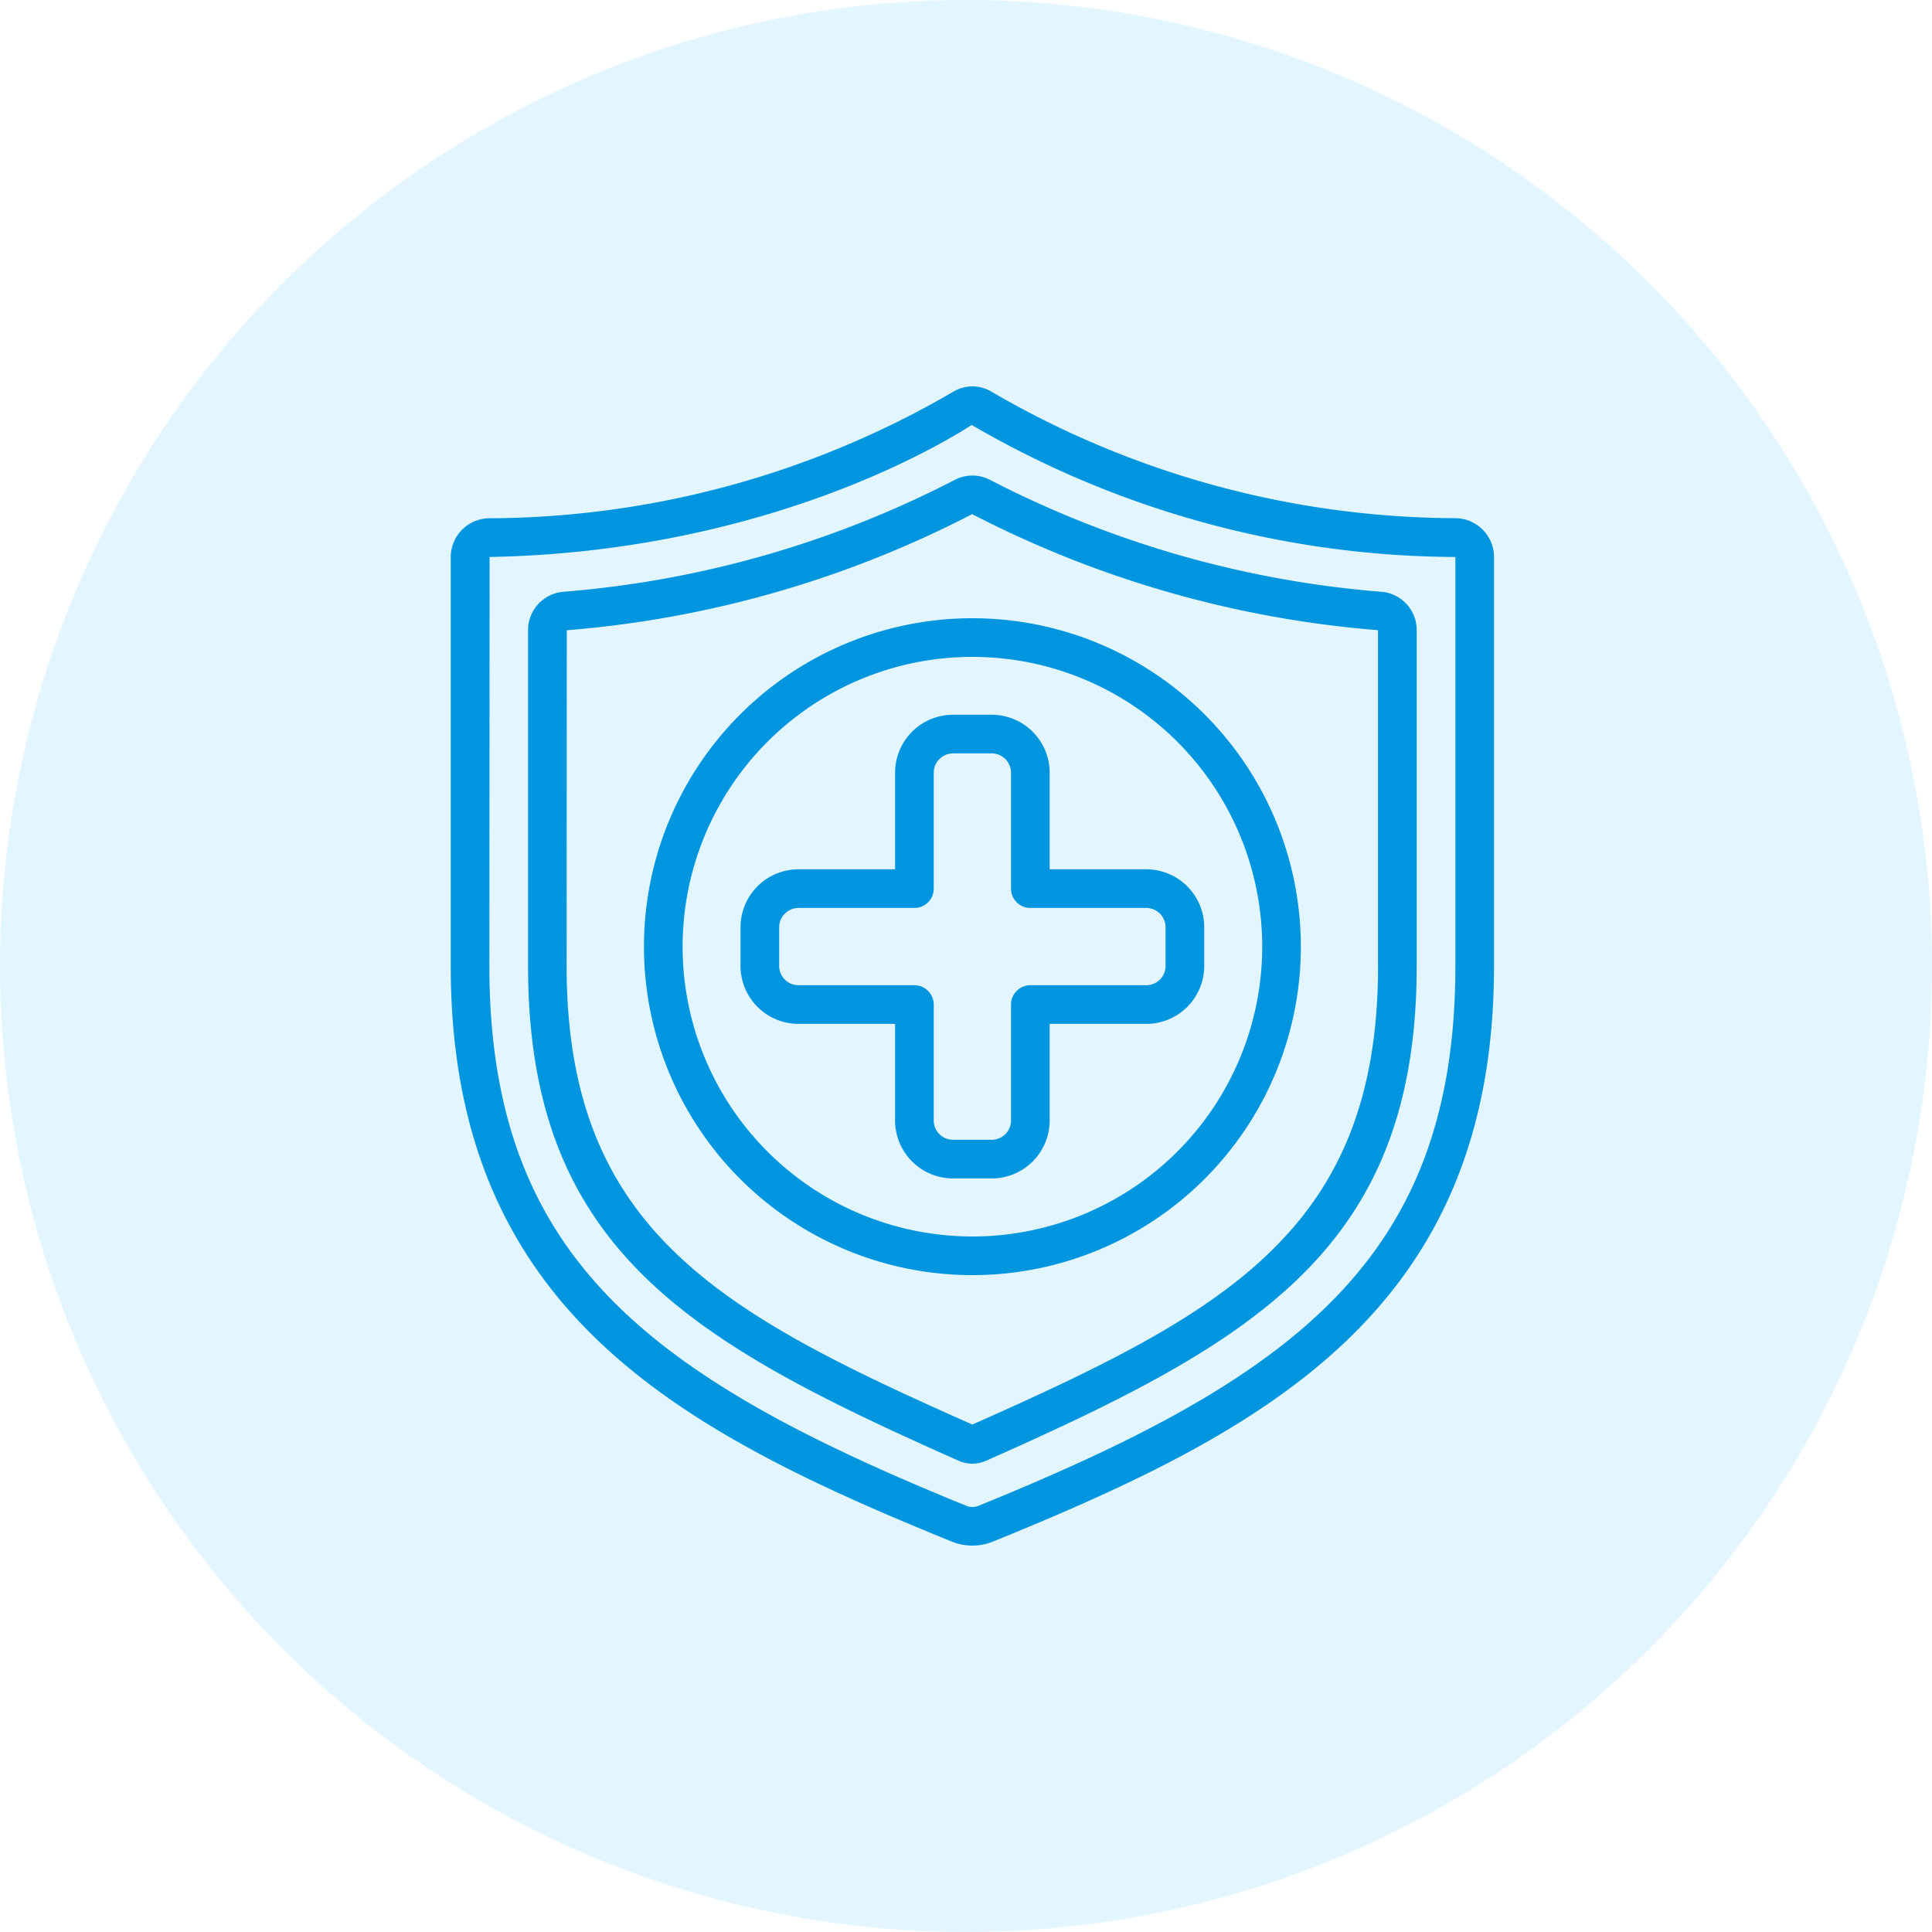 <svg xmlns="http://www.w3.org/2000/svg" width="120" height="120" viewBox="0 0 120 120">
  <g id="グループ_130539" data-name="グループ 130539" transform="translate(-1050.818 -3335)">
    <path id="パス_80116" data-name="パス 80116" d="M60,0A60,60,0,1,1,0,60,60,60,0,0,1,60,0" transform="translate(1050.818 3335)" fill="#c8efff" fill-rule="evenodd" opacity="0.5"/>
    <g id="グループ_130474" data-name="グループ 130474" transform="translate(-34.688 -500.979)">
      <path id="パス_80079" data-name="パス 80079" d="M42.638,5.359a2.31,2.31,0,0,0-2.474,0,57.607,57.607,0,0,1-28.789,7.832A2.415,2.415,0,0,0,9,15.586V41C9,62.367,23.1,69.831,40.125,76.752a3.407,3.407,0,0,0,2.551,0C59.7,69.827,73.8,62.362,73.8,41V15.586a2.415,2.415,0,0,0-2.371-2.4h0A57.611,57.611,0,0,1,42.638,5.359ZM71.4,41c0,18.17-9.976,25.548-29.623,33.529a1.007,1.007,0,0,1-.749,0C21.379,66.538,11.4,59.161,11.4,41l.014-25.405c16.186-.3,27.069-6.352,29.946-8.2a60.1,60.1,0,0,0,30.019,8.2H71.4S71.4,41,71.4,41Z" transform="translate(1104.502 3854.979)" fill="#0096df"/>
      <path id="パス_80080" data-name="パス 80080" d="M67.325,18.372a64,64,0,0,1-24.273-6.938,2.37,2.37,0,0,0-2.236,0,63.992,63.992,0,0,1-24.274,6.938,2.388,2.388,0,0,0-2.207,2.387V41.612c0,17.6,10.105,23.351,26.751,30.735a2.094,2.094,0,0,0,1.694,0h0c16.645-7.382,26.751-13.135,26.751-30.735V20.759A2.386,2.386,0,0,0,67.325,18.372Zm-.194,23.239c0,16.428-9.572,21.549-25.2,28.487-15.625-6.935-25.2-12.056-25.2-28.487l.01-20.85a66.184,66.184,0,0,0,25.177-7.212,66.369,66.369,0,0,0,25.208,7.209V41.611Z" transform="translate(1103.969 3854.363)" fill="#0096df"/>
      <path id="パス_80081" data-name="パス 80081" d="M22.335,41.4A20.4,20.4,0,1,0,42.733,21,20.4,20.4,0,0,0,22.335,41.4Zm20.4-18a18,18,0,1,1-18,18A18,18,0,0,1,42.733,23.4Z" transform="translate(1103.169 3853.379)" fill="#0096df"/>
      <path id="パス_80082" data-name="パス 80082" d="M32.6,46.862h6v6a3.6,3.6,0,0,0,3.6,3.6h2.4a3.6,3.6,0,0,0,3.6-3.6v-6h6a3.6,3.6,0,0,0,3.6-3.6v-2.4a3.6,3.6,0,0,0-3.6-3.6h-6v-6a3.6,3.6,0,0,0-3.6-3.6H42.2a3.6,3.6,0,0,0-3.6,3.6v6h-6a3.6,3.6,0,0,0-3.6,3.6v2.4A3.6,3.6,0,0,0,32.6,46.862Zm-1.2-6a1.2,1.2,0,0,1,1.2-1.2h7.2a1.2,1.2,0,0,0,1.2-1.2v-7.2a1.2,1.2,0,0,1,1.2-1.2h2.4a1.2,1.2,0,0,1,1.2,1.2v7.2a1.2,1.2,0,0,0,1.2,1.2h7.2a1.2,1.2,0,0,1,1.2,1.2v2.4a1.2,1.2,0,0,1-1.2,1.2H47a1.2,1.2,0,0,0-1.2,1.2v7.2a1.2,1.2,0,0,1-1.2,1.2H42.2a1.2,1.2,0,0,1-1.2-1.2v-7.2a1.2,1.2,0,0,0-1.2-1.2H32.6a1.2,1.2,0,0,1-1.2-1.2v-2.4Z" transform="translate(1102.502 3852.712)" fill="#0096df"/>
    </g>
  </g>
</svg>
